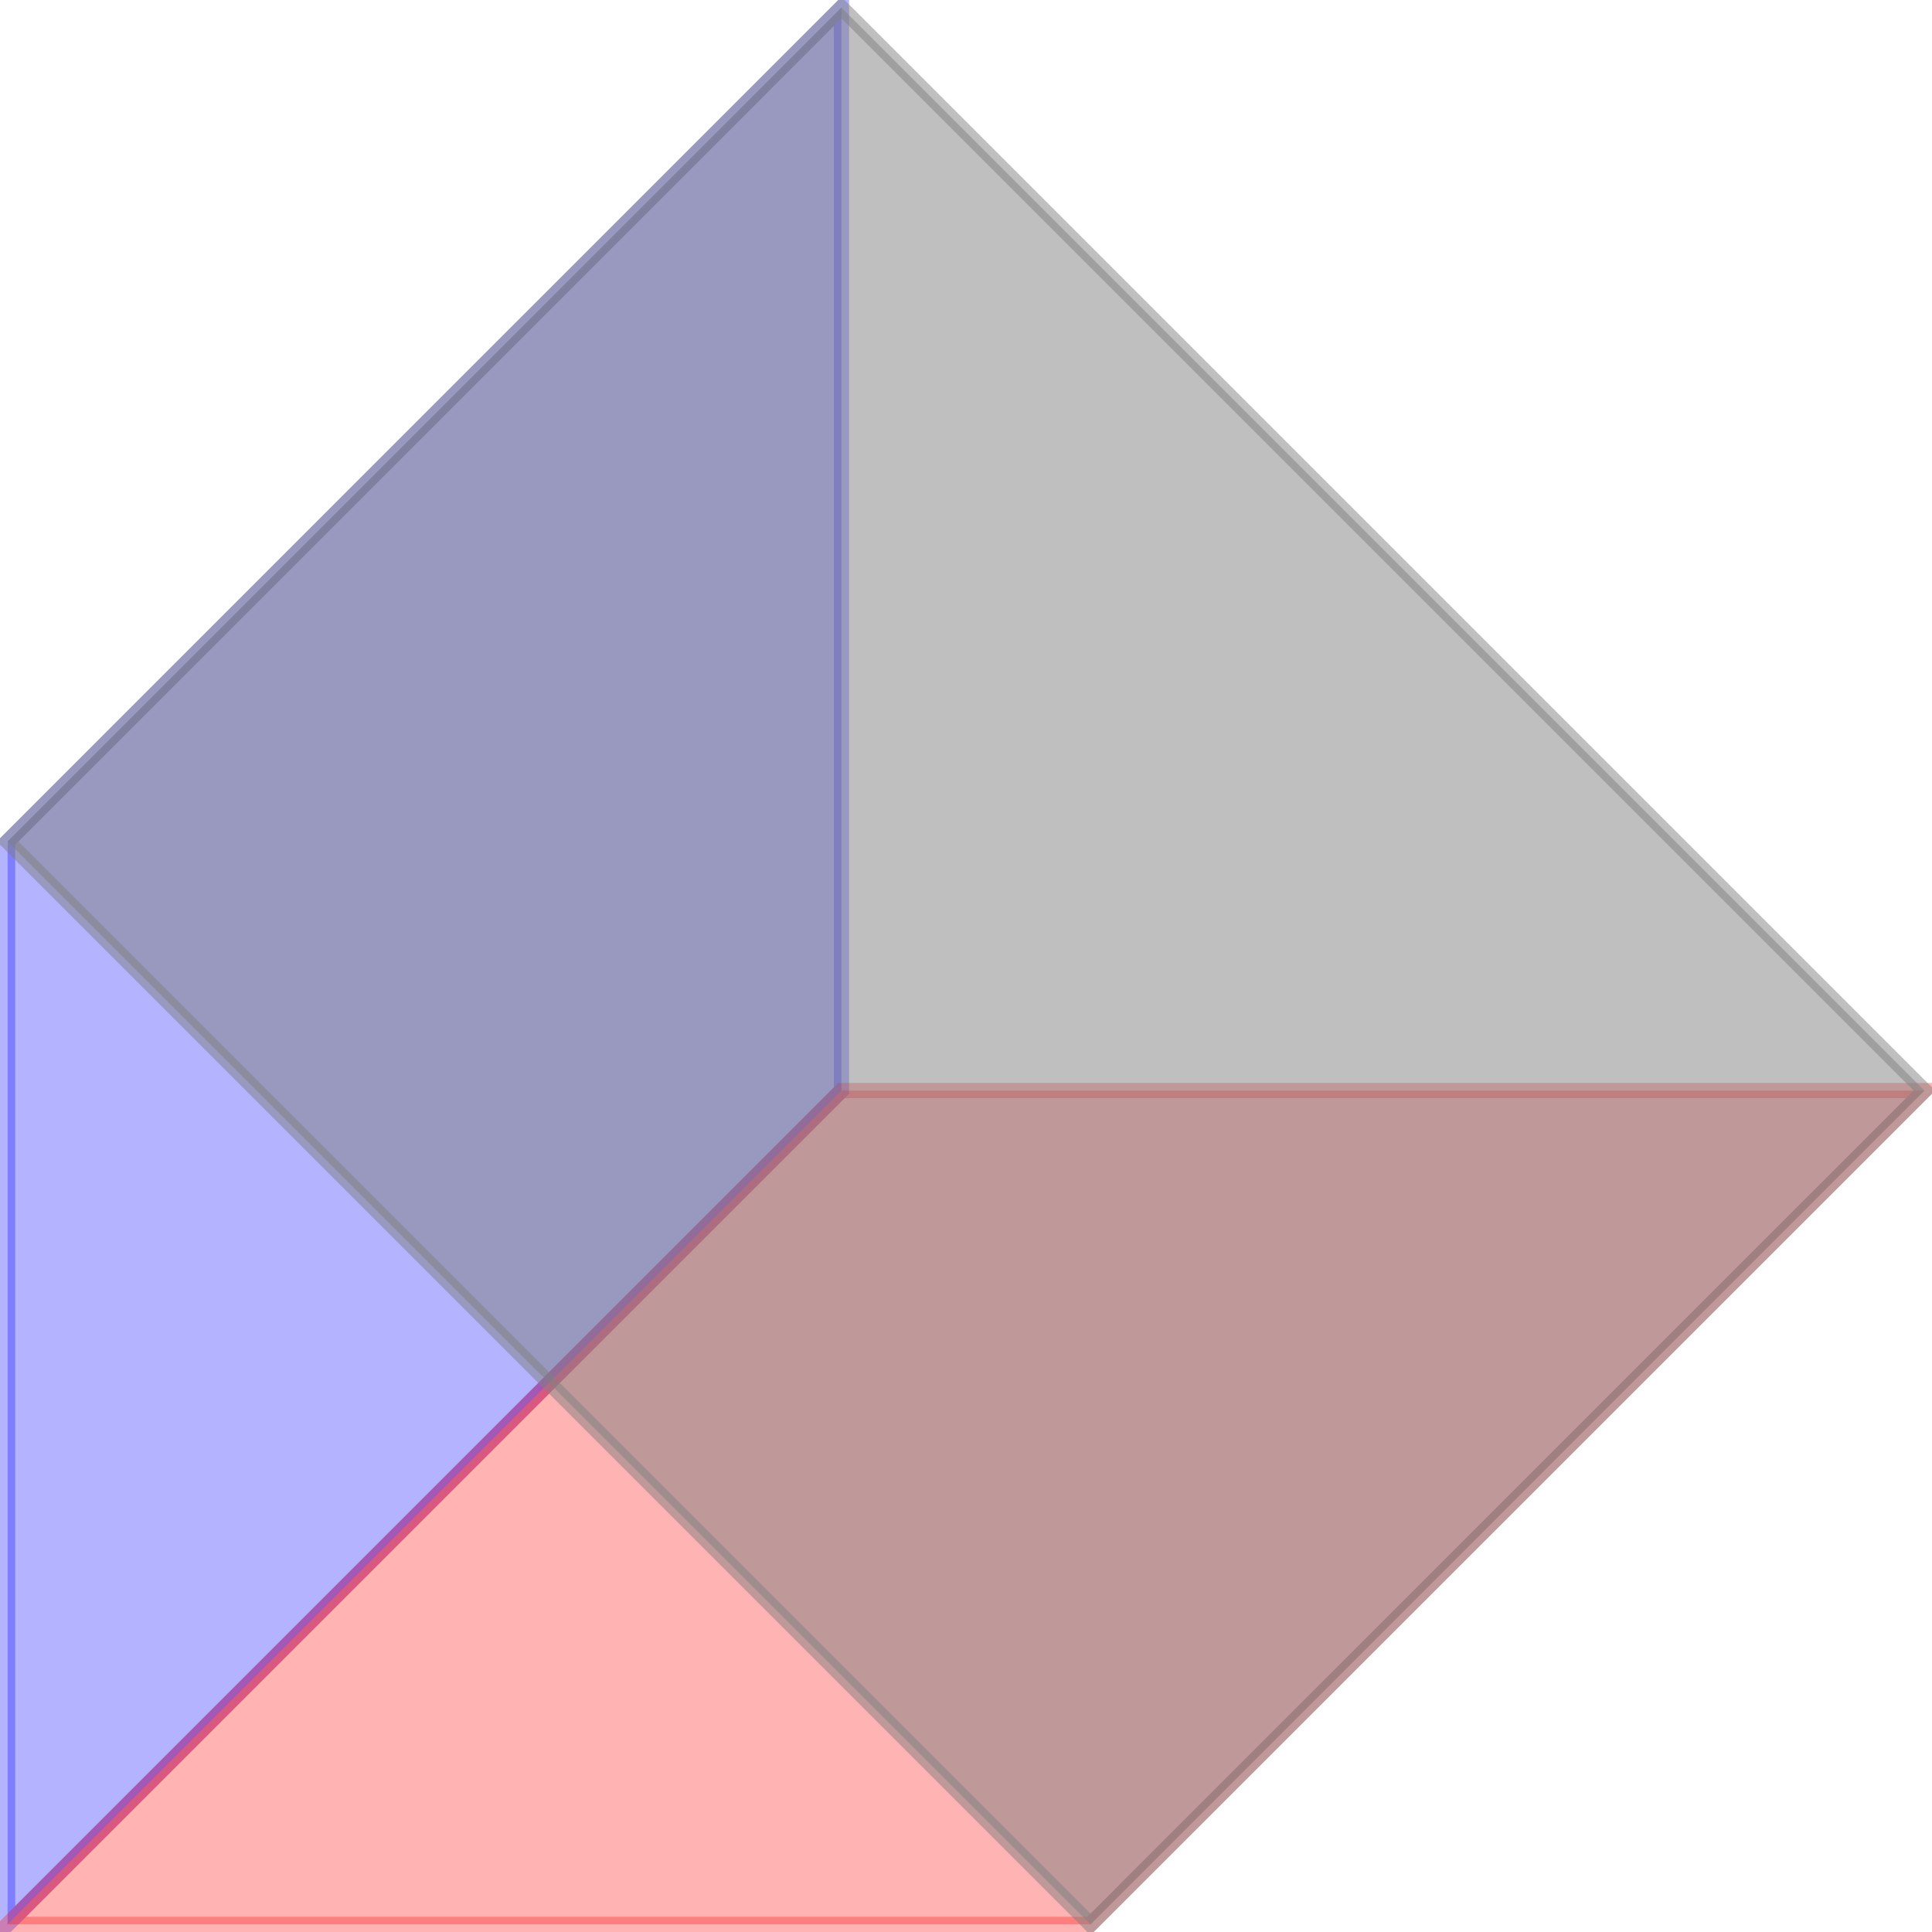 <svg xmlns="http://www.w3.org/2000/svg" xmlns:xlink="http://www.w3.org/1999/xlink" version="1.1" width="50.571" height="50.571" viewBox="0 0 50.571 50.571">
<g>
<path transform="matrix(1,0,0,-1,11.112,39.459)" d="M-10.913-10.913V17.433L10.913 39.26V10.913Z" fill="#0000ff" fill-opacity=".3"/>
<path transform="matrix(1,0,0,-1,11.112,39.459)" stroke-width=".399" stroke-linecap="butt" stroke-miterlimit="10" stroke-linejoin="miter" fill="none" stroke="#0000ff" stroke-opacity=".3" d="M-10.913-10.913V17.433L10.913 39.26V10.913Z"/>
</g>
<g>
<path transform="matrix(1,0,0,-1,11.112,39.459)" d="M17.433-10.913H-10.913L10.913 10.913H39.26Z" fill="#ff0000" fill-opacity=".3"/>
<path transform="matrix(1,0,0,-1,11.112,39.459)" stroke-width=".399" stroke-linecap="butt" stroke-miterlimit="10" stroke-linejoin="miter" fill="none" stroke="#ff0000" stroke-opacity=".3" d="M17.433-10.913H-10.913L10.913 10.913H39.26Z"/>
</g>
<g>
<path transform="matrix(1,0,0,-1,11.112,39.459)" d="M-10.913 17.433 10.913 39.26 39.26 10.913 17.433-10.913Z" fill="#808080" fill-opacity=".5"/>
<path transform="matrix(1,0,0,-1,11.112,39.459)" stroke-width=".399" stroke-linecap="butt" stroke-miterlimit="10" stroke-linejoin="miter" fill="none" stroke="#808080" stroke-opacity=".5" d="M-10.913 17.433 10.913 39.26 39.26 10.913 17.433-10.913Z"/>
</g>
</svg>
